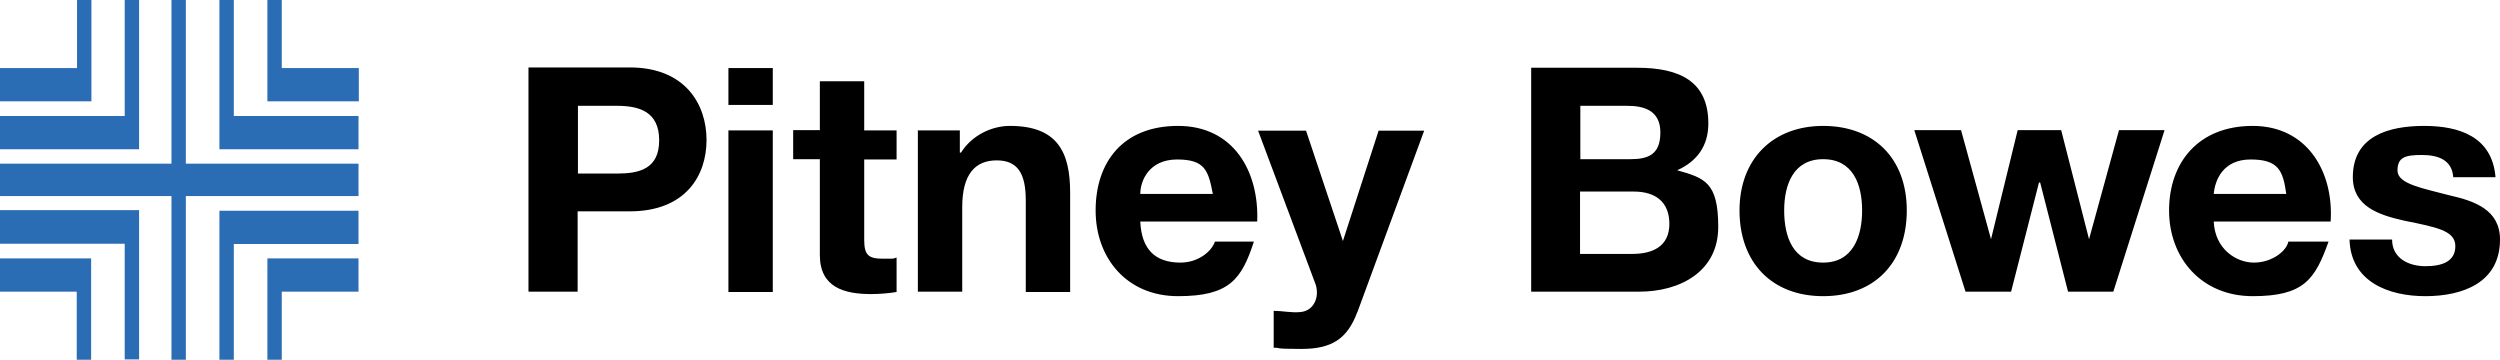 <?xml version="1.0" encoding="UTF-8"?> <svg xmlns="http://www.w3.org/2000/svg" viewBox="0 0 834 120"><g fill-rule="evenodd"><g fill="#2a6db4"><path d="m119.6 54.6h-57.6v-54.6h-4.8v54.6h-57.2v10.8h57.2v54.6h4.8v-54.6h57.6z"></path><path d="m41.6 38.7h-41.6v11.1h46.4v-49.8h-4.8v38.6zm36.4-38.7h-4.8v49.8h46.4v-11.1h-41.6zm-78 70.2v11.1h41.6v38.6h4.8v-49.8h-46.4zm73.2 0v49.8h4.8v-38.6h41.6v-11.1h-46.4z"></path><path d="m94 22.7v-22.7h-4.8v33.8h30.5v-11.1h-25.6zm-63.5 11.1v-33.8h-4.8v22.7h-25.7v11.1zm-30.5 52.4v11.1h25.6v22.7h4.8v-33.8zm89.2 0v33.8h4.8v-22.7h25.6v-11.1h-30.5z"></path></g><path d="m192.8 35.3h13c7.4 0 14.1 1.9 14.1 11.5s-6.7 11.1-14.1 11.1h-13v-22.7zm-16.4 62h16.3v-26.8h17.4c18.6 0 25.6-11.9 25.6-23.8s-7.1-24.2-25.6-24.2h-33.8v74.7zm66.6-53.8h14.8v53.9h-14.8zm0-20.8h14.8v12.3h-14.8zm45.3 20.8h10.8v9.7h-10.8v26.8c0 5.2 1.5 6.3 6.3 6.3s3 0 4.5-.4v11.5c-2.2.4-5.6.7-8.5.7-8.9 0-17.1-2.2-17.1-13v-32h-8.9v-9.7h8.9v-16.3h14.8v16.3zm17.8 0h14.1v7.4h.4c3.7-5.9 10.4-8.9 16.3-8.9 16 0 20.1 8.9 20.1 22.3v33.1h-14.8v-30.5c0-8.9-2.6-13.4-9.7-13.4s-11.5 4.5-11.5 15.6v28.2h-14.8v-53.9zm74.3 21.2c0-4.5 3-11.5 12.3-11.5s10.4 3.7 11.9 11.5zm39 9.3c.7-16.7-7.8-32-26.4-32s-27.5 12.3-27.5 28.2 10.4 28.6 27.5 28.6 21.2-5.6 25.3-18.2h-13c-1.1 3.3-5.6 7-11.5 7-8.5 0-13-4.5-13.4-13.7h39zm33.4 30.1c-3.3 8.9-8.5 12.3-18.6 12.3s-6.3-.4-9.3-.4v-12.3c3 0 5.9.7 8.9.4 4.8-.4 6.7-5.6 4.8-10l-18.9-50.5h16l12.3 36.8 11.9-36.8h15.2l-22.3 60.6zm74.4-40.2h17.8c7.1 0 11.9 3.3 11.9 10.8s-5.6 10-12.3 10h-17.5v-20.8zm-16.4 33.4h36c13.7 0 26.4-6.7 26.4-21.6s-4.5-16.3-13.7-18.9c6.7-3 10.4-8.2 10.4-15.6 0-14.1-9.6-18.6-23.8-18.6h-35.3zm16.4-62h15.6c5.6 0 11.1 1.5 11.1 8.9s-4.1 8.9-10 8.9h-16.7zm68 34.9c0-8.5 3-17.1 13-17.1s13 8.5 13 17.1-3 17.4-13 17.4-13-8.5-13-17.4zm-14.9 0c0 17.4 10.8 28.6 27.9 28.6s27.9-11.1 27.9-28.6-11.1-28.2-27.9-28.2-27.9 11.1-27.9 28.2zm124.8 27.1h-15.2l-9.3-36.4h-.4l-9.3 36.4h-15.2l-17.1-53.9h15.6l10 36.4 8.9-36.4h14.5l9.3 36.4 10-36.4h15.2l-17.1 53.9zm33.4-32.6c.4-4.5 3-11.5 12.3-11.5s10.8 3.7 11.9 11.5zm39 9.3c1.1-16.7-7.8-32-26-32s-27.9 12.3-27.9 28.2 10.8 28.6 27.9 28.6 20.8-5.6 25.3-18.2h-13.4c-.7 3.3-5.6 7-11.5 7s-13-4.5-13.4-13.7h39zm20.5 5.9c0 6.3 5.6 8.9 11.1 8.9s10-1.5 10-6.7-6.3-6.3-17.1-8.5c-8.5-1.9-17.1-4.8-17.1-14.5 0-13.7 11.9-17.1 23.8-17.1s22.7 3.7 23.8 17.1h-14.1c-.4-5.6-4.8-7.4-10.4-7.4s-8.2.7-8.2 5.2 8.5 5.9 17.1 8.2c8.5 1.9 17.1 4.8 17.1 14.8 0 14.5-12.6 18.9-24.9 18.9s-24.9-4.8-25.3-18.9h14.1z"></path></g></svg> 
